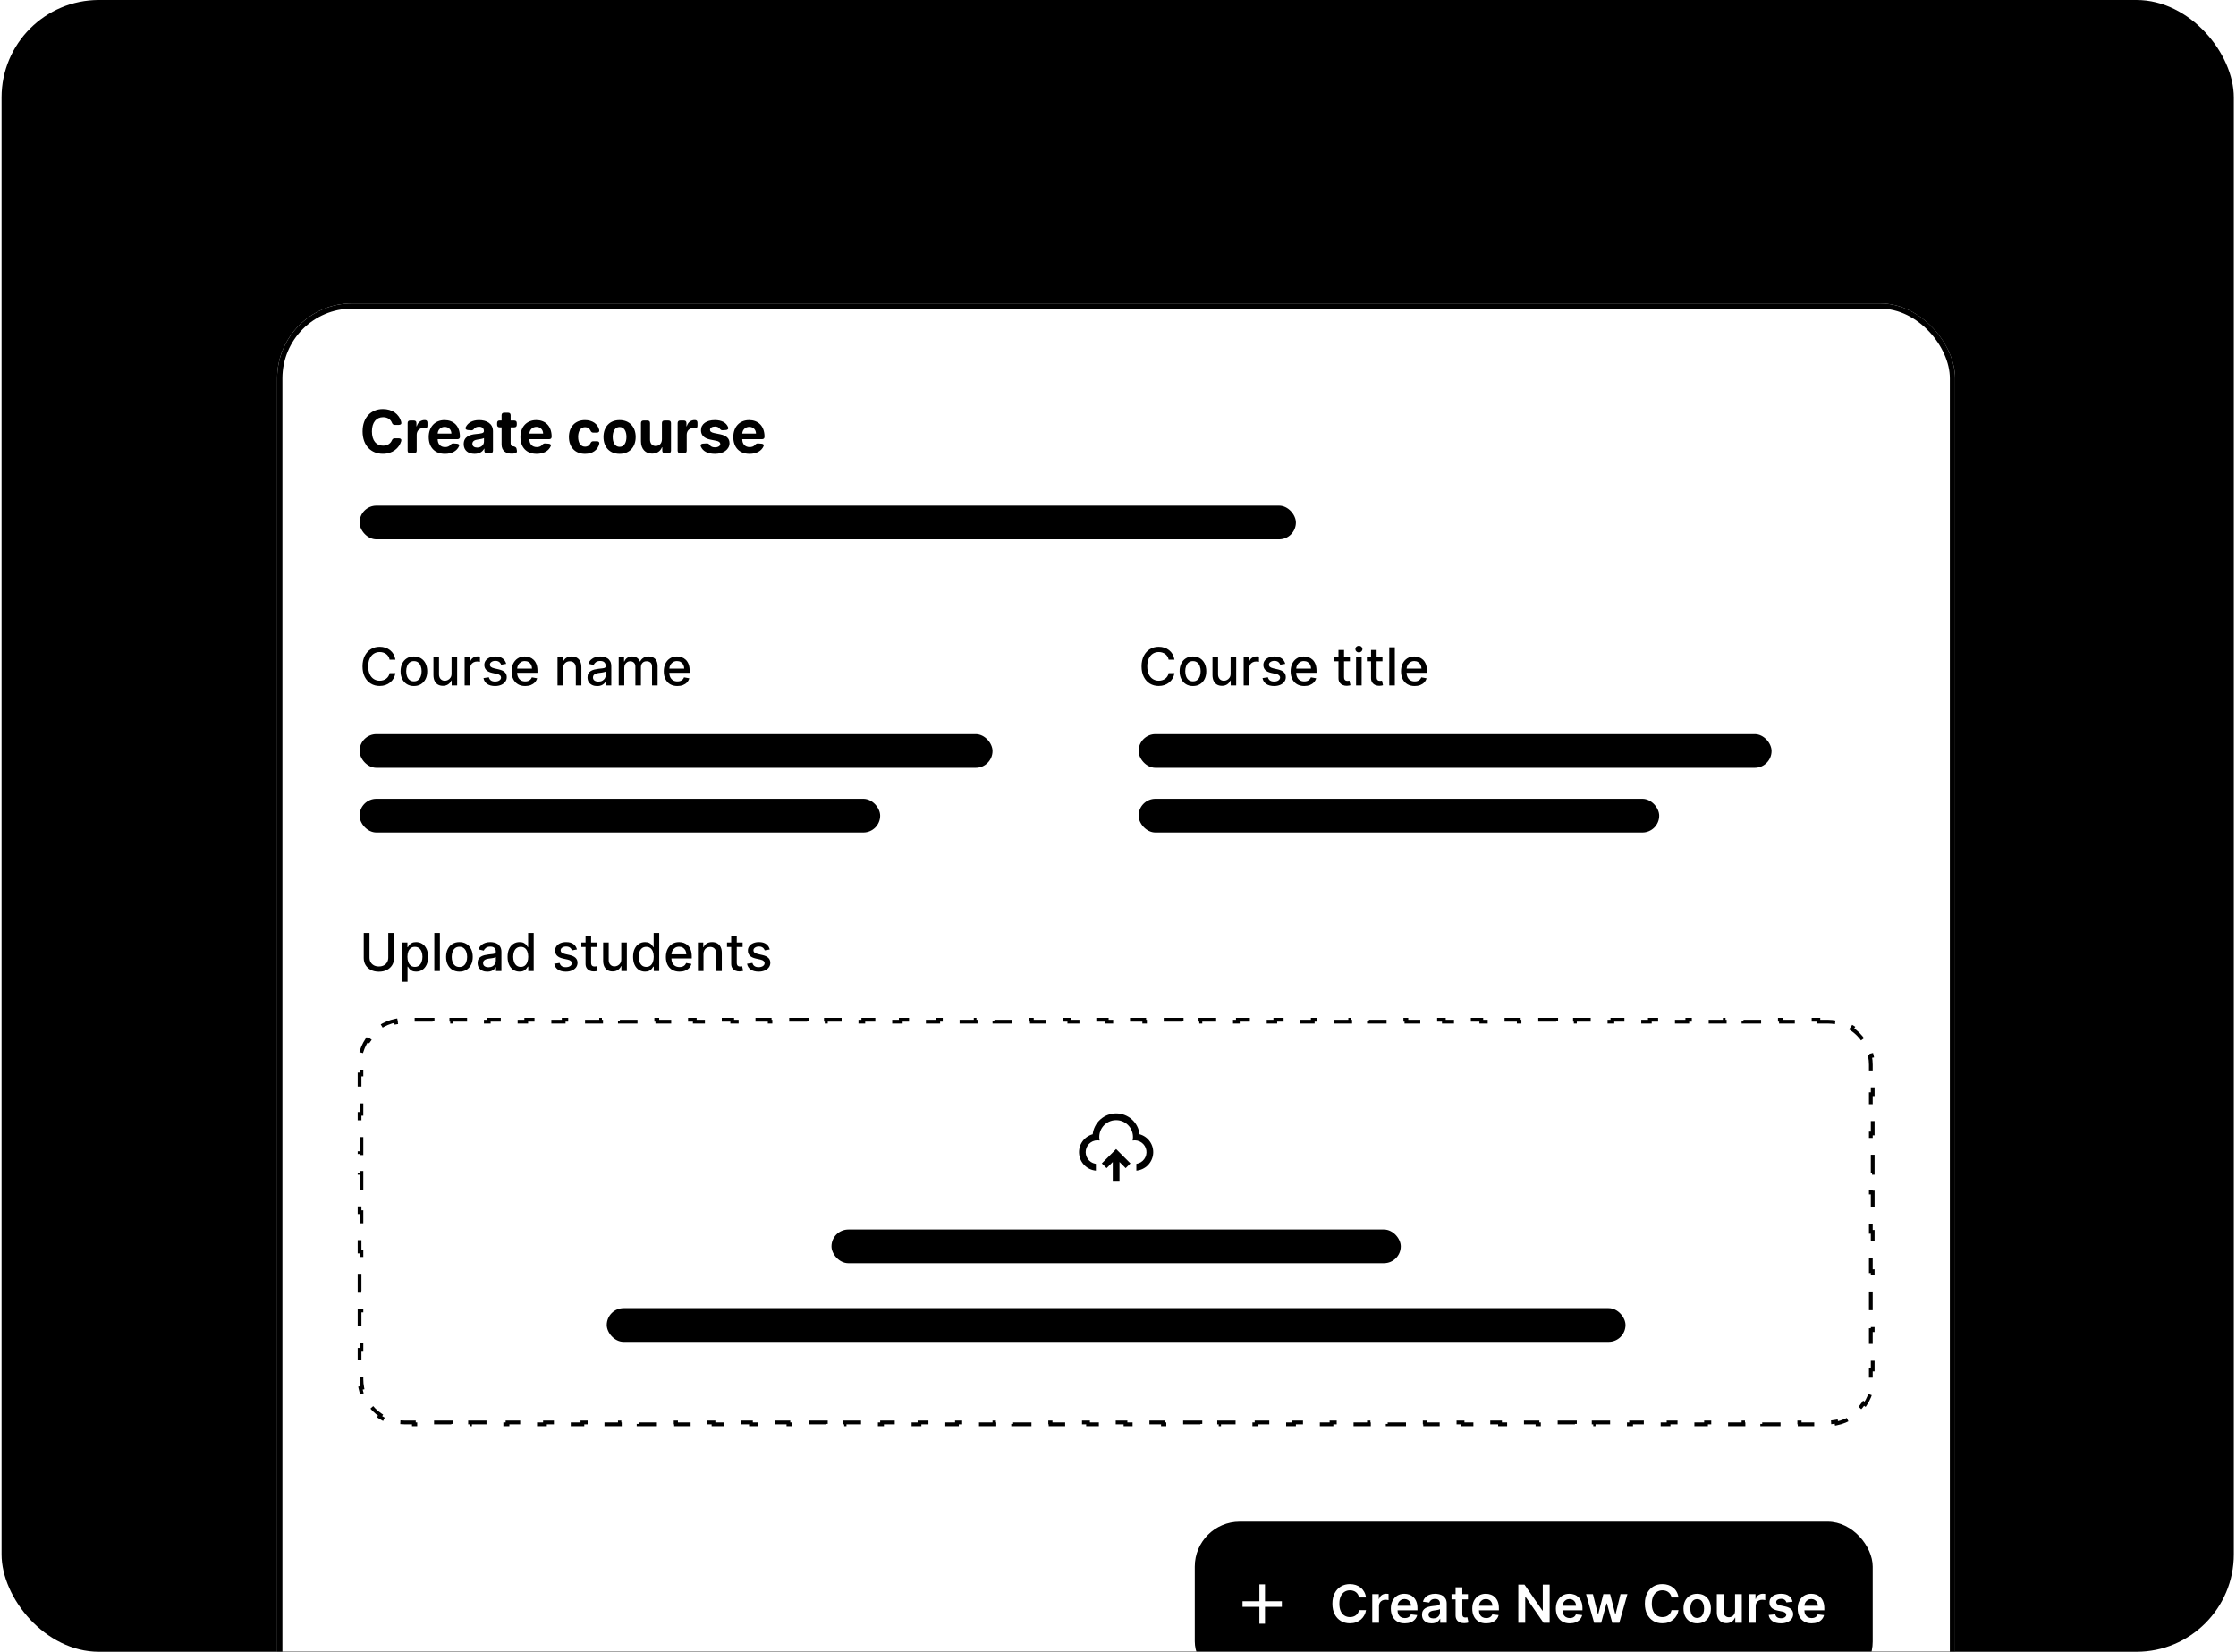 <svg width="597" height="441" viewBox="0 0 597 441" fill="none" xmlns="http://www.w3.org/2000/svg">
<g clip-path="url(#clip0_1104_7994)">
<rect x="0.417" width="596" height="441" rx="26" fill="#FAFAFA" style="fill:#FAFAFA;fill:color(display-p3 0.98 0.98 0.98);fill-opacity:1;"/>
<g filter="url(#filter0_dd_1104_7994)">
<rect x="73.999" y="69" width="448" height="389.261" rx="20" fill="white" style="fill:white;fill-opacity:1;"/>
<rect x="74.7" y="69.7" width="446.6" height="387.861" rx="19.3" stroke="#F6F6F6" style="stroke:#F6F6F6;stroke:color(display-p3 0.965 0.965 0.965);stroke-opacity:1;" stroke-width="1.4"/>
<path d="M106.522 101.438H105.397C104.994 101.438 104.784 101.239 104.636 100.852C104.272 99.926 103.409 99.381 102.284 99.381C100.482 99.381 99.301 100.761 99.301 103.182C99.301 105.67 100.5 106.983 102.267 106.983C103.363 106.983 104.227 106.483 104.613 105.597C104.778 105.216 104.982 105.023 105.386 105.023L106.517 105.028C106.994 105.034 107.255 105.318 107.125 105.773C106.573 107.614 104.863 109.159 102.227 109.159C99.113 109.159 96.806 106.977 96.806 103.182C96.806 99.375 99.153 97.204 102.227 97.204C104.659 97.204 106.556 98.466 107.136 100.693C107.261 101.159 106.994 101.438 106.522 101.438ZM108.837 108.318V100.955C108.837 100.511 109.075 100.273 109.518 100.273H110.501C110.945 100.273 111.183 100.511 111.183 100.955V101.795H111.274C111.592 100.716 112.393 100.148 113.371 100.148C113.411 100.148 113.456 100.148 113.501 100.153C113.922 100.17 114.132 100.449 114.132 100.869V101.648C114.132 102.114 113.95 102.324 113.626 102.284C113.45 102.261 113.268 102.25 113.109 102.25C112.041 102.25 111.257 102.989 111.257 104.062V108.318C111.257 108.761 111.018 109 110.575 109H109.518C109.075 109 108.837 108.761 108.837 108.318ZM118.795 109.17C116.107 109.17 114.465 107.443 114.465 104.676C114.465 101.983 116.13 100.159 118.698 100.159C121.005 100.159 122.8 101.625 122.8 104.591C122.8 105.023 122.562 105.256 122.118 105.256H116.857V105.261C116.857 106.562 117.624 107.364 118.834 107.364C119.42 107.364 119.908 107.182 120.226 106.824C120.482 106.528 120.687 106.364 121.067 106.386L121.965 106.449C122.448 106.483 122.715 106.733 122.562 107.097C122.022 108.369 120.675 109.17 118.795 109.17ZM116.857 103.756H120.522C120.516 102.716 119.789 101.966 118.738 101.966C117.664 101.966 116.908 102.761 116.857 103.756ZM126.708 109.165C125.044 109.165 123.811 108.29 123.811 106.562C123.811 104.614 125.362 104.034 127.089 103.875C128.606 103.727 129.203 103.653 129.203 103.091V103.057C129.203 102.341 128.731 101.926 127.907 101.926C127.311 101.926 126.885 102.125 126.618 102.438C126.368 102.744 126.174 102.92 125.788 102.886L124.896 102.812C124.413 102.773 124.157 102.455 124.368 102.017C124.924 100.858 126.169 100.159 127.919 100.159C129.862 100.159 131.623 101.034 131.623 103.114V108.318C131.623 108.761 131.385 109 130.941 109H130.01C129.566 109 129.328 108.784 129.328 108.392V107.79H129.26C128.833 108.602 127.998 109.165 126.708 109.165ZM127.402 107.494C128.464 107.494 129.22 106.795 129.22 105.881V104.955C128.93 105.148 128.066 105.273 127.538 105.347C126.686 105.466 126.123 105.801 126.123 106.483C126.123 107.148 126.657 107.494 127.402 107.494ZM137.983 100.955V101.409C137.983 101.852 137.744 102.091 137.301 102.091H136.341V106.318C136.341 106.989 136.676 107.17 137.159 107.17C137.159 107.17 137.807 107.307 137.898 107.733L138.006 108.239C138.097 108.67 137.926 108.977 137.494 109.051C137.307 109.085 137.08 109.108 136.83 109.119C135.074 109.193 133.909 108.347 133.921 106.636V102.091H133.409C132.966 102.091 132.727 101.852 132.727 101.409V100.955C132.727 100.511 132.938 100.273 133.324 100.273H133.921V98.864C133.921 98.421 134.159 98.182 134.602 98.182H135.659C136.102 98.182 136.341 98.421 136.341 98.864V100.273H137.301C137.744 100.273 137.983 100.511 137.983 100.955ZM143.283 109.17C140.596 109.17 138.954 107.443 138.954 104.676C138.954 101.983 140.619 100.159 143.187 100.159C145.494 100.159 147.289 101.625 147.289 104.591C147.289 105.023 147.05 105.256 146.607 105.256H141.346V105.261C141.346 106.562 142.113 107.364 143.323 107.364C143.908 107.364 144.397 107.182 144.715 106.824C144.971 106.528 145.175 106.364 145.556 106.386L146.454 106.449C146.937 106.483 147.204 106.733 147.05 107.097C146.511 108.369 145.164 109.17 143.283 109.17ZM141.346 103.756H145.011C145.005 102.716 144.278 101.966 143.227 101.966C142.153 101.966 141.397 102.761 141.346 103.756ZM156.195 109.17C153.507 109.17 151.899 107.324 151.899 104.67C151.899 101.994 153.536 100.159 156.183 100.159C158.178 100.159 159.593 101.17 159.99 102.773C160.098 103.227 159.826 103.5 159.36 103.5H158.405C158.002 103.5 157.814 103.301 157.638 102.926C157.388 102.381 156.899 102.045 156.223 102.045C155.098 102.045 154.36 102.989 154.36 104.636C154.36 106.307 155.093 107.256 156.223 107.256C156.86 107.256 157.371 106.943 157.638 106.375C157.814 106 158.002 105.801 158.405 105.801H159.354C159.82 105.801 160.093 106.04 160.007 106.443C159.644 108.091 158.263 109.17 156.195 109.17ZM165.425 109.17C162.778 109.17 161.13 107.358 161.13 104.67C161.13 101.966 162.778 100.159 165.425 100.159C168.073 100.159 169.721 101.966 169.721 104.67C169.721 107.358 168.073 109.17 165.425 109.17ZM165.437 107.295C166.636 107.295 167.261 106.176 167.261 104.653C167.261 103.131 166.636 102.006 165.437 102.006C164.215 102.006 163.59 103.131 163.59 104.653C163.59 106.176 164.215 107.295 165.437 107.295ZM176.731 105.284V100.955C176.731 100.511 176.97 100.273 177.413 100.273H178.47C178.913 100.273 179.152 100.511 179.152 100.955V108.318C179.152 108.761 178.913 109 178.47 109H177.51C177.067 109 176.828 108.761 176.828 108.318V107.415H176.737C176.345 108.438 175.402 109.114 174.089 109.114C172.334 109.114 171.14 107.869 171.135 105.83V100.955C171.135 100.511 171.373 100.273 171.817 100.273H172.873C173.317 100.273 173.555 100.511 173.555 100.955V105.398C173.561 106.426 174.152 107.068 175.067 107.068C175.936 107.068 176.737 106.455 176.731 105.284ZM180.928 108.318V100.955C180.928 100.511 181.167 100.273 181.61 100.273H182.593C183.036 100.273 183.275 100.511 183.275 100.955V101.795H183.365C183.684 100.716 184.485 100.148 185.462 100.148C185.502 100.148 185.547 100.148 185.593 100.153C186.013 100.17 186.223 100.449 186.223 100.869V101.648C186.223 102.114 186.042 102.324 185.718 102.284C185.542 102.261 185.36 102.25 185.201 102.25C184.132 102.25 183.348 102.989 183.348 104.062V108.318C183.348 108.761 183.11 109 182.667 109H181.61C181.167 109 180.928 108.761 180.928 108.318ZM193.826 102.807L192.928 102.864C192.542 102.886 192.366 102.705 192.122 102.386C191.877 102.08 191.463 101.875 190.9 101.875C190.15 101.875 189.559 102.216 189.565 102.739C189.559 103.159 189.86 103.438 190.673 103.614L192.252 103.932C193.945 104.278 194.769 105.034 194.775 106.295C194.769 108.017 193.15 109.17 190.889 109.17C188.934 109.17 187.616 108.438 187.122 107.199C186.94 106.756 187.218 106.455 187.69 106.432L188.73 106.375C189.122 106.352 189.303 106.545 189.536 106.869C189.809 107.239 190.275 107.426 190.894 107.426C191.741 107.426 192.303 107.057 192.315 106.54C192.303 106.102 191.957 105.824 191.195 105.67L189.684 105.369C187.98 105.028 187.156 104.182 187.161 102.875C187.156 101.193 188.627 100.159 190.86 100.159C192.713 100.159 193.923 100.858 194.389 102.034C194.565 102.483 194.298 102.778 193.826 102.807ZM200.116 109.17C197.429 109.17 195.787 107.443 195.787 104.676C195.787 101.983 197.452 100.159 200.02 100.159C202.327 100.159 204.122 101.625 204.122 104.591C204.122 105.023 203.883 105.256 203.44 105.256H198.179V105.261C198.179 106.562 198.946 107.364 200.156 107.364C200.741 107.364 201.23 107.182 201.548 106.824C201.804 106.528 202.008 106.364 202.389 106.386L203.287 106.449C203.77 106.483 204.037 106.733 203.883 107.097C203.344 108.369 201.997 109.17 200.116 109.17ZM198.179 103.756H201.844C201.838 102.716 201.111 101.966 200.06 101.966C198.986 101.966 198.23 102.761 198.179 103.756Z" fill="#111827" style="fill:#111827;fill:color(display-p3 0.067 0.094 0.153);fill-opacity:1;"/>
<rect x="95.999" y="123" width="250" height="9" rx="4.5" fill="#EBEBEB" style="fill:#EBEBEB;fill:color(display-p3 0.922 0.922 0.922);fill-opacity:1;"/>
<path d="M105.575 164.129H104.024C103.964 163.798 103.853 163.506 103.691 163.254C103.528 163.002 103.329 162.789 103.094 162.613C102.859 162.437 102.595 162.305 102.303 162.215C102.015 162.126 101.709 162.081 101.384 162.081C100.797 162.081 100.272 162.228 99.808 162.523C99.347 162.818 98.983 163.251 98.714 163.821C98.449 164.391 98.316 165.087 98.316 165.909C98.316 166.738 98.449 167.437 98.714 168.007C98.983 168.577 99.349 169.008 99.813 169.3C100.277 169.591 100.799 169.737 101.379 169.737C101.7 169.737 102.005 169.694 102.294 169.608C102.585 169.518 102.849 169.388 103.084 169.215C103.319 169.043 103.518 168.832 103.681 168.584C103.846 168.332 103.961 168.044 104.024 167.719L105.575 167.724C105.492 168.224 105.331 168.685 105.093 169.106C104.857 169.523 104.554 169.885 104.183 170.19C103.815 170.491 103.394 170.725 102.92 170.891C102.446 171.056 101.929 171.139 101.369 171.139C100.487 171.139 99.702 170.93 99.012 170.513C98.323 170.092 97.779 169.49 97.382 168.708C96.987 167.926 96.79 166.993 96.79 165.909C96.79 164.822 96.989 163.889 97.387 163.11C97.784 162.328 98.328 161.728 99.017 161.31C99.707 160.889 100.491 160.679 101.369 160.679C101.909 160.679 102.413 160.757 102.88 160.913C103.351 161.065 103.773 161.29 104.148 161.589C104.522 161.884 104.832 162.245 105.078 162.673C105.323 163.097 105.489 163.582 105.575 164.129ZM110.51 171.154C109.794 171.154 109.17 170.99 108.636 170.662C108.102 170.334 107.688 169.875 107.393 169.285C107.098 168.695 106.951 168.005 106.951 167.217C106.951 166.424 107.098 165.732 107.393 165.138C107.688 164.545 108.102 164.085 108.636 163.756C109.17 163.428 109.794 163.264 110.51 163.264C111.226 163.264 111.851 163.428 112.385 163.756C112.918 164.085 113.333 164.545 113.628 165.138C113.923 165.732 114.07 166.424 114.07 167.217C114.07 168.005 113.923 168.695 113.628 169.285C113.333 169.875 112.918 170.334 112.385 170.662C111.851 170.99 111.226 171.154 110.51 171.154ZM110.515 169.906C110.979 169.906 111.364 169.784 111.669 169.538C111.974 169.293 112.199 168.967 112.345 168.559C112.494 168.151 112.569 167.702 112.569 167.212C112.569 166.724 112.494 166.277 112.345 165.869C112.199 165.458 111.974 165.129 111.669 164.88C111.364 164.631 110.979 164.507 110.515 164.507C110.048 164.507 109.66 164.631 109.352 164.88C109.047 165.129 108.82 165.458 108.671 165.869C108.525 166.277 108.452 166.724 108.452 167.212C108.452 167.702 108.525 168.151 108.671 168.559C108.82 168.967 109.047 169.293 109.352 169.538C109.66 169.784 110.048 169.906 110.515 169.906ZM120.567 167.833V163.364H122.058V171H120.596V169.678H120.517C120.341 170.085 120.06 170.425 119.672 170.697C119.287 170.965 118.808 171.099 118.235 171.099C117.744 171.099 117.31 170.992 116.932 170.776C116.558 170.558 116.263 170.234 116.047 169.807C115.835 169.379 115.729 168.851 115.729 168.221V163.364H117.216V168.042C117.216 168.562 117.36 168.977 117.648 169.285C117.937 169.593 118.311 169.747 118.772 169.747C119.05 169.747 119.327 169.678 119.602 169.538C119.881 169.399 120.111 169.189 120.293 168.907C120.479 168.625 120.57 168.267 120.567 167.833ZM124.055 171V163.364H125.492V164.577H125.572C125.711 164.166 125.956 163.843 126.308 163.607C126.662 163.369 127.063 163.249 127.511 163.249C127.604 163.249 127.713 163.253 127.839 163.259C127.968 163.266 128.069 163.274 128.142 163.284V164.706C128.082 164.689 127.976 164.671 127.824 164.651C127.671 164.628 127.519 164.616 127.367 164.616C127.015 164.616 126.702 164.691 126.427 164.84C126.155 164.986 125.94 165.19 125.781 165.452C125.621 165.71 125.542 166.005 125.542 166.337V171H124.055ZM135.151 165.228L133.803 165.467C133.747 165.294 133.658 165.13 133.535 164.974C133.416 164.819 133.253 164.691 133.048 164.592C132.842 164.492 132.585 164.442 132.277 164.442C131.856 164.442 131.505 164.537 131.223 164.726C130.942 164.911 130.801 165.152 130.801 165.447C130.801 165.702 130.895 165.907 131.084 166.063C131.273 166.219 131.578 166.347 131.999 166.446L133.212 166.724C133.915 166.887 134.438 167.137 134.783 167.475C135.128 167.813 135.3 168.252 135.3 168.793C135.3 169.25 135.167 169.658 134.902 170.016C134.64 170.37 134.274 170.649 133.803 170.851C133.336 171.053 132.794 171.154 132.178 171.154C131.323 171.154 130.625 170.972 130.085 170.607C129.544 170.239 129.213 169.717 129.09 169.041L130.527 168.822C130.617 169.197 130.801 169.48 131.079 169.673C131.357 169.862 131.72 169.956 132.168 169.956C132.655 169.956 133.044 169.855 133.336 169.653C133.628 169.447 133.774 169.197 133.774 168.902C133.774 168.663 133.684 168.463 133.505 168.3C133.33 168.138 133.059 168.015 132.695 167.933L131.402 167.649C130.69 167.487 130.163 167.228 129.821 166.874C129.483 166.519 129.314 166.07 129.314 165.526C129.314 165.076 129.44 164.681 129.692 164.343C129.944 164.005 130.292 163.741 130.736 163.553C131.18 163.36 131.689 163.264 132.262 163.264C133.088 163.264 133.737 163.443 134.211 163.801C134.685 164.156 134.998 164.631 135.151 165.228ZM140.226 171.154C139.473 171.154 138.825 170.993 138.282 170.672C137.741 170.347 137.324 169.891 137.029 169.305C136.737 168.715 136.591 168.024 136.591 167.232C136.591 166.449 136.737 165.76 137.029 165.163C137.324 164.567 137.735 164.101 138.262 163.766C138.792 163.432 139.412 163.264 140.121 163.264C140.552 163.264 140.97 163.335 141.374 163.478C141.778 163.621 142.141 163.844 142.463 164.149C142.784 164.454 143.038 164.85 143.223 165.337C143.409 165.821 143.502 166.41 143.502 167.102V167.629H137.432V166.516H142.045C142.045 166.125 141.966 165.778 141.807 165.477C141.647 165.172 141.424 164.931 141.135 164.756C140.85 164.58 140.516 164.492 140.131 164.492C139.713 164.492 139.349 164.595 139.037 164.8C138.729 165.003 138.49 165.268 138.321 165.596C138.156 165.921 138.073 166.274 138.073 166.655V167.525C138.073 168.035 138.162 168.469 138.341 168.827C138.524 169.185 138.777 169.459 139.102 169.648C139.427 169.833 139.806 169.926 140.24 169.926C140.522 169.926 140.779 169.886 141.011 169.807C141.243 169.724 141.444 169.601 141.613 169.439C141.782 169.277 141.911 169.076 142 168.837L143.407 169.091C143.295 169.505 143.092 169.868 142.801 170.18C142.512 170.488 142.15 170.728 141.712 170.901C141.278 171.07 140.782 171.154 140.226 171.154ZM150.343 166.466V171H148.856V163.364H150.283V164.607H150.378C150.553 164.202 150.828 163.877 151.203 163.632C151.581 163.387 152.056 163.264 152.63 163.264C153.15 163.264 153.606 163.374 153.997 163.592C154.388 163.808 154.691 164.129 154.907 164.557C155.122 164.984 155.23 165.513 155.23 166.143V171H153.743V166.322C153.743 165.768 153.599 165.336 153.311 165.024C153.022 164.709 152.626 164.552 152.123 164.552C151.778 164.552 151.471 164.626 151.203 164.776C150.938 164.925 150.727 165.143 150.571 165.432C150.419 165.717 150.343 166.062 150.343 166.466ZM159.446 171.169C158.962 171.169 158.524 171.08 158.133 170.901C157.742 170.718 157.432 170.455 157.204 170.11C156.978 169.765 156.865 169.343 156.865 168.842C156.865 168.411 156.948 168.057 157.114 167.778C157.28 167.5 157.503 167.28 157.785 167.117C158.067 166.955 158.382 166.832 158.73 166.749C159.078 166.666 159.432 166.603 159.794 166.56C160.251 166.507 160.622 166.464 160.907 166.431C161.192 166.395 161.4 166.337 161.529 166.257C161.658 166.178 161.723 166.048 161.723 165.869V165.835C161.723 165.4 161.6 165.064 161.355 164.825C161.113 164.587 160.752 164.467 160.271 164.467C159.771 164.467 159.376 164.578 159.088 164.8C158.803 165.019 158.606 165.263 158.496 165.531L157.099 165.213C157.265 164.749 157.507 164.375 157.825 164.089C158.146 163.801 158.516 163.592 158.934 163.463C159.351 163.33 159.79 163.264 160.251 163.264C160.556 163.264 160.879 163.301 161.221 163.374C161.565 163.443 161.887 163.572 162.185 163.761C162.487 163.95 162.734 164.22 162.926 164.572C163.118 164.92 163.214 165.372 163.214 165.929V171H161.762V169.956H161.703C161.607 170.148 161.463 170.337 161.27 170.523C161.078 170.708 160.831 170.862 160.53 170.985C160.228 171.108 159.867 171.169 159.446 171.169ZM159.769 169.976C160.18 169.976 160.531 169.895 160.823 169.732C161.118 169.57 161.342 169.358 161.494 169.096C161.65 168.831 161.728 168.547 161.728 168.246V167.261C161.675 167.314 161.572 167.364 161.419 167.411C161.27 167.454 161.1 167.492 160.907 167.525C160.715 167.555 160.528 167.583 160.346 167.609C160.163 167.633 160.011 167.652 159.888 167.669C159.6 167.705 159.336 167.767 159.098 167.853C158.862 167.939 158.673 168.063 158.531 168.226C158.392 168.385 158.322 168.597 158.322 168.862C158.322 169.23 158.458 169.509 158.73 169.697C159.002 169.883 159.348 169.976 159.769 169.976ZM165.194 171V163.364H166.621V164.607H166.715C166.875 164.186 167.135 163.857 167.496 163.622C167.857 163.384 168.29 163.264 168.794 163.264C169.304 163.264 169.732 163.384 170.076 163.622C170.424 163.861 170.681 164.189 170.847 164.607H170.926C171.109 164.199 171.399 163.874 171.796 163.632C172.194 163.387 172.668 163.264 173.218 163.264C173.911 163.264 174.476 163.481 174.914 163.915C175.354 164.35 175.575 165.004 175.575 165.879V171H174.088V166.018C174.088 165.501 173.947 165.127 173.666 164.895C173.384 164.663 173.048 164.547 172.656 164.547C172.173 164.547 171.796 164.696 171.528 164.994C171.259 165.289 171.125 165.669 171.125 166.133V171H169.644V165.924C169.644 165.51 169.514 165.177 169.256 164.925C168.997 164.673 168.661 164.547 168.247 164.547C167.965 164.547 167.705 164.621 167.466 164.771C167.231 164.916 167.04 165.12 166.894 165.382C166.752 165.644 166.681 165.947 166.681 166.292V171H165.194ZM180.858 171.154C180.106 171.154 179.458 170.993 178.914 170.672C178.374 170.347 177.957 169.891 177.662 169.305C177.37 168.715 177.224 168.024 177.224 167.232C177.224 166.449 177.37 165.76 177.662 165.163C177.957 164.567 178.368 164.101 178.895 163.766C179.425 163.432 180.045 163.264 180.754 163.264C181.185 163.264 181.602 163.335 182.007 163.478C182.411 163.621 182.774 163.844 183.096 164.149C183.417 164.454 183.671 164.85 183.856 165.337C184.042 165.821 184.135 166.41 184.135 167.102V167.629H178.064V166.516H182.678C182.678 166.125 182.598 165.778 182.439 165.477C182.28 165.172 182.057 164.931 181.768 164.756C181.483 164.58 181.148 164.492 180.764 164.492C180.346 164.492 179.982 164.595 179.67 164.8C179.362 165.003 179.123 165.268 178.954 165.596C178.789 165.921 178.706 166.274 178.706 166.655V167.525C178.706 168.035 178.795 168.469 178.974 168.827C179.156 169.185 179.41 169.459 179.735 169.648C180.06 169.833 180.439 169.926 180.873 169.926C181.155 169.926 181.412 169.886 181.644 169.807C181.876 169.724 182.076 169.601 182.245 169.439C182.414 169.277 182.544 169.076 182.633 168.837L184.04 169.091C183.927 169.505 183.725 169.868 183.434 170.18C183.145 170.488 182.782 170.728 182.345 170.901C181.911 171.07 181.415 171.154 180.858 171.154Z" fill="#374151" style="fill:#374151;fill:color(display-p3 0.216 0.255 0.318);fill-opacity:1;"/>
<rect x="95.999" y="184" width="169" height="9" rx="4.5" fill="#EBEBEB" style="fill:#EBEBEB;fill:color(display-p3 0.922 0.922 0.922);fill-opacity:1;"/>
<rect x="95.999" y="201.261" width="139" height="9" rx="4.5" fill="#F5F5F5" style="fill:#F5F5F5;fill:color(display-p3 0.961 0.961 0.961);fill-opacity:1;"/>
<path d="M313.575 164.129H312.024C311.964 163.798 311.853 163.506 311.691 163.254C311.528 163.002 311.329 162.789 311.094 162.613C310.859 162.437 310.595 162.305 310.303 162.215C310.015 162.126 309.709 162.081 309.384 162.081C308.797 162.081 308.272 162.228 307.808 162.523C307.347 162.818 306.982 163.251 306.714 163.821C306.449 164.391 306.316 165.087 306.316 165.909C306.316 166.738 306.449 167.437 306.714 168.007C306.982 168.577 307.349 169.008 307.813 169.3C308.277 169.591 308.799 169.737 309.379 169.737C309.7 169.737 310.005 169.694 310.294 169.608C310.585 169.518 310.849 169.388 311.084 169.215C311.319 169.043 311.518 168.832 311.681 168.584C311.846 168.332 311.961 168.044 312.024 167.719L313.575 167.724C313.492 168.224 313.331 168.685 313.093 169.106C312.857 169.523 312.554 169.885 312.183 170.19C311.815 170.491 311.394 170.725 310.92 170.891C310.446 171.056 309.929 171.139 309.369 171.139C308.487 171.139 307.702 170.93 307.012 170.513C306.323 170.092 305.779 169.49 305.382 168.708C304.987 167.926 304.79 166.993 304.79 165.909C304.79 164.822 304.989 163.889 305.387 163.11C305.784 162.328 306.328 161.728 307.017 161.31C307.707 160.889 308.491 160.679 309.369 160.679C309.909 160.679 310.413 160.757 310.88 160.913C311.351 161.065 311.773 161.29 312.148 161.589C312.522 161.884 312.832 162.245 313.078 162.673C313.323 163.097 313.489 163.582 313.575 164.129ZM318.51 171.154C317.794 171.154 317.17 170.99 316.636 170.662C316.102 170.334 315.688 169.875 315.393 169.285C315.098 168.695 314.951 168.005 314.951 167.217C314.951 166.424 315.098 165.732 315.393 165.138C315.688 164.545 316.102 164.085 316.636 163.756C317.17 163.428 317.794 163.264 318.51 163.264C319.226 163.264 319.851 163.428 320.385 163.756C320.918 164.085 321.333 164.545 321.628 165.138C321.923 165.732 322.07 166.424 322.07 167.217C322.07 168.005 321.923 168.695 321.628 169.285C321.333 169.875 320.918 170.334 320.385 170.662C319.851 170.99 319.226 171.154 318.51 171.154ZM318.515 169.906C318.979 169.906 319.364 169.784 319.669 169.538C319.974 169.293 320.199 168.967 320.345 168.559C320.494 168.151 320.569 167.702 320.569 167.212C320.569 166.724 320.494 166.277 320.345 165.869C320.199 165.458 319.974 165.129 319.669 164.88C319.364 164.631 318.979 164.507 318.515 164.507C318.048 164.507 317.66 164.631 317.352 164.88C317.047 165.129 316.82 165.458 316.671 165.869C316.525 166.277 316.452 166.724 316.452 167.212C316.452 167.702 316.525 168.151 316.671 168.559C316.82 168.967 317.047 169.293 317.352 169.538C317.66 169.784 318.048 169.906 318.515 169.906ZM328.567 167.833V163.364H330.058V171H328.596V169.678H328.517C328.341 170.085 328.06 170.425 327.672 170.697C327.287 170.965 326.808 171.099 326.235 171.099C325.744 171.099 325.31 170.992 324.932 170.776C324.558 170.558 324.263 170.234 324.047 169.807C323.835 169.379 323.729 168.851 323.729 168.221V163.364H325.216V168.042C325.216 168.562 325.36 168.977 325.648 169.285C325.937 169.593 326.311 169.747 326.772 169.747C327.05 169.747 327.327 169.678 327.602 169.538C327.881 169.399 328.111 169.189 328.293 168.907C328.479 168.625 328.57 168.267 328.567 167.833ZM332.055 171V163.364H333.492V164.577H333.572C333.711 164.166 333.956 163.843 334.308 163.607C334.662 163.369 335.063 163.249 335.511 163.249C335.604 163.249 335.713 163.253 335.839 163.259C335.968 163.266 336.069 163.274 336.142 163.284V164.706C336.082 164.689 335.976 164.671 335.824 164.651C335.671 164.628 335.519 164.616 335.367 164.616C335.015 164.616 334.702 164.691 334.427 164.84C334.155 164.986 333.94 165.19 333.781 165.452C333.621 165.71 333.542 166.005 333.542 166.337V171H332.055ZM343.151 165.228L341.803 165.467C341.747 165.294 341.658 165.13 341.535 164.974C341.416 164.819 341.253 164.691 341.048 164.592C340.842 164.492 340.585 164.442 340.277 164.442C339.856 164.442 339.505 164.537 339.223 164.726C338.942 164.911 338.801 165.152 338.801 165.447C338.801 165.702 338.895 165.907 339.084 166.063C339.273 166.219 339.578 166.347 339.999 166.446L341.212 166.724C341.915 166.887 342.438 167.137 342.783 167.475C343.128 167.813 343.3 168.252 343.3 168.793C343.3 169.25 343.167 169.658 342.902 170.016C342.64 170.37 342.274 170.649 341.803 170.851C341.336 171.053 340.794 171.154 340.178 171.154C339.323 171.154 338.625 170.972 338.085 170.607C337.544 170.239 337.213 169.717 337.09 169.041L338.527 168.822C338.617 169.197 338.801 169.48 339.079 169.673C339.357 169.862 339.72 169.956 340.168 169.956C340.655 169.956 341.044 169.855 341.336 169.653C341.628 169.447 341.774 169.197 341.774 168.902C341.774 168.663 341.684 168.463 341.505 168.3C341.33 168.138 341.059 168.015 340.695 167.933L339.402 167.649C338.69 167.487 338.163 167.228 337.821 166.874C337.483 166.519 337.314 166.07 337.314 165.526C337.314 165.076 337.44 164.681 337.692 164.343C337.944 164.005 338.292 163.741 338.736 163.553C339.18 163.36 339.689 163.264 340.262 163.264C341.088 163.264 341.737 163.443 342.211 163.801C342.685 164.156 342.998 164.631 343.151 165.228ZM348.226 171.154C347.473 171.154 346.825 170.993 346.282 170.672C345.741 170.347 345.324 169.891 345.029 169.305C344.737 168.715 344.591 168.024 344.591 167.232C344.591 166.449 344.737 165.76 345.029 165.163C345.324 164.567 345.735 164.101 346.262 163.766C346.792 163.432 347.412 163.264 348.121 163.264C348.552 163.264 348.97 163.335 349.374 163.478C349.778 163.621 350.141 163.844 350.463 164.149C350.784 164.454 351.038 164.85 351.223 165.337C351.409 165.821 351.502 166.41 351.502 167.102V167.629H345.432V166.516H350.045C350.045 166.125 349.966 165.778 349.807 165.477C349.647 165.172 349.424 164.931 349.135 164.756C348.85 164.58 348.516 164.492 348.131 164.492C347.713 164.492 347.349 164.595 347.037 164.8C346.729 165.003 346.49 165.268 346.321 165.596C346.156 165.921 346.073 166.274 346.073 166.655V167.525C346.073 168.035 346.162 168.469 346.341 168.827C346.524 169.185 346.777 169.459 347.102 169.648C347.427 169.833 347.806 169.926 348.24 169.926C348.522 169.926 348.779 169.886 349.011 169.807C349.243 169.724 349.444 169.601 349.613 169.439C349.782 169.277 349.911 169.076 350 168.837L351.407 169.091C351.295 169.505 351.092 169.868 350.801 170.18C350.512 170.488 350.15 170.728 349.712 170.901C349.278 171.07 348.782 171.154 348.226 171.154ZM360.421 163.364V164.557H356.25V163.364H360.421ZM357.368 161.534H358.855V168.758C358.855 169.046 358.898 169.263 358.984 169.409C359.07 169.552 359.181 169.649 359.317 169.702C359.456 169.752 359.607 169.777 359.77 169.777C359.889 169.777 359.993 169.769 360.083 169.752C360.172 169.736 360.242 169.722 360.292 169.712L360.56 170.94C360.474 170.973 360.351 171.007 360.192 171.04C360.033 171.076 359.834 171.096 359.596 171.099C359.204 171.106 358.84 171.036 358.502 170.891C358.164 170.745 357.89 170.519 357.682 170.214C357.473 169.91 357.368 169.527 357.368 169.066V161.534ZM362.065 171V163.364H363.552V171H362.065ZM362.816 162.185C362.557 162.185 362.335 162.099 362.15 161.927C361.967 161.751 361.876 161.542 361.876 161.3C361.876 161.055 361.967 160.846 362.15 160.674C362.335 160.498 362.557 160.411 362.816 160.411C363.074 160.411 363.295 160.498 363.477 160.674C363.663 160.846 363.756 161.055 363.756 161.3C363.756 161.542 363.663 161.751 363.477 161.927C363.295 162.099 363.074 162.185 362.816 162.185ZM369.116 163.364V164.557H364.945V163.364H369.116ZM366.064 161.534H367.55V168.758C367.55 169.046 367.593 169.263 367.679 169.409C367.766 169.552 367.877 169.649 368.012 169.702C368.152 169.752 368.302 169.777 368.465 169.777C368.584 169.777 368.689 169.769 368.778 169.752C368.868 169.736 368.937 169.722 368.987 169.712L369.255 170.94C369.169 170.973 369.047 171.007 368.887 171.04C368.728 171.076 368.53 171.096 368.291 171.099C367.9 171.106 367.535 171.036 367.197 170.891C366.859 170.745 366.586 170.519 366.377 170.214C366.168 169.91 366.064 169.527 366.064 169.066V161.534ZM372.411 160.818V171H370.925V160.818H372.411ZM377.702 171.154C376.95 171.154 376.302 170.993 375.758 170.672C375.218 170.347 374.8 169.891 374.505 169.305C374.214 168.715 374.068 168.024 374.068 167.232C374.068 166.449 374.214 165.76 374.505 165.163C374.8 164.567 375.211 164.101 375.738 163.766C376.269 163.432 376.888 163.264 377.598 163.264C378.029 163.264 378.446 163.335 378.851 163.478C379.255 163.621 379.618 163.844 379.939 164.149C380.261 164.454 380.514 164.85 380.7 165.337C380.886 165.821 380.978 166.41 380.978 167.102V167.629H374.908V166.516H379.522C379.522 166.125 379.442 165.778 379.283 165.477C379.124 165.172 378.9 164.931 378.612 164.756C378.327 164.58 377.992 164.492 377.608 164.492C377.19 164.492 376.825 164.595 376.514 164.8C376.206 165.003 375.967 165.268 375.798 165.596C375.632 165.921 375.549 166.274 375.549 166.655V167.525C375.549 168.035 375.639 168.469 375.818 168.827C376 169.185 376.254 169.459 376.579 169.648C376.903 169.833 377.283 169.926 377.717 169.926C377.999 169.926 378.256 169.886 378.488 169.807C378.72 169.724 378.92 169.601 379.089 169.439C379.258 169.277 379.387 169.076 379.477 168.837L380.884 169.091C380.771 169.505 380.569 169.868 380.277 170.18C379.989 170.488 379.626 170.728 379.189 170.901C378.754 171.07 378.259 171.154 377.702 171.154Z" fill="#374151" style="fill:#374151;fill:color(display-p3 0.216 0.255 0.318);fill-opacity:1;"/>
<rect x="304" y="184" width="169" height="9" rx="4.5" fill="#EBEBEB" style="fill:#EBEBEB;fill:color(display-p3 0.922 0.922 0.922);fill-opacity:1;"/>
<rect x="304" y="201.261" width="139" height="9" rx="4.5" fill="#F5F5F5" style="fill:#F5F5F5;fill:color(display-p3 0.961 0.961 0.961);fill-opacity:1;"/>
<path d="M103.666 237.079H105.207V243.776C105.207 244.488 105.04 245.12 104.705 245.67C104.37 246.217 103.899 246.648 103.293 246.963C102.686 247.274 101.975 247.43 101.16 247.43C100.348 247.43 99.639 247.274 99.032 246.963C98.426 246.648 97.955 246.217 97.62 245.67C97.285 245.12 97.118 244.488 97.118 243.776V237.079H98.654V243.652C98.654 244.112 98.755 244.522 98.958 244.88C99.163 245.238 99.453 245.519 99.828 245.725C100.202 245.927 100.646 246.028 101.16 246.028C101.677 246.028 102.123 245.927 102.497 245.725C102.875 245.519 103.164 245.238 103.362 244.88C103.565 244.522 103.666 244.112 103.666 243.652V237.079ZM107.321 250.125V239.625H108.773V240.863H108.897C108.983 240.703 109.108 240.52 109.27 240.311C109.432 240.102 109.658 239.92 109.946 239.764C110.234 239.605 110.616 239.525 111.09 239.525C111.706 239.525 112.256 239.681 112.74 239.993C113.224 240.304 113.604 240.753 113.879 241.34C114.157 241.926 114.296 242.632 114.296 243.458C114.296 244.283 114.159 244.991 113.884 245.581C113.608 246.167 113.231 246.62 112.75 246.938C112.269 247.253 111.721 247.41 111.104 247.41C110.64 247.41 110.261 247.332 109.966 247.176C109.674 247.021 109.446 246.838 109.28 246.63C109.114 246.421 108.987 246.235 108.897 246.073H108.808V250.125H107.321ZM108.778 243.443C108.778 243.98 108.856 244.45 109.011 244.855C109.167 245.259 109.393 245.576 109.688 245.804C109.983 246.03 110.344 246.142 110.771 246.142C111.215 246.142 111.587 246.025 111.885 245.789C112.183 245.551 112.409 245.228 112.561 244.82C112.717 244.412 112.795 243.953 112.795 243.443C112.795 242.939 112.719 242.487 112.566 242.086C112.417 241.685 112.192 241.368 111.89 241.136C111.592 240.904 111.219 240.788 110.771 240.788C110.34 240.788 109.976 240.899 109.678 241.121C109.383 241.343 109.159 241.653 109.006 242.051C108.854 242.448 108.778 242.913 108.778 243.443ZM117.448 237.079V247.261H115.962V237.079H117.448ZM122.665 247.415C121.949 247.415 121.324 247.251 120.79 246.923C120.257 246.595 119.842 246.136 119.547 245.546C119.252 244.956 119.105 244.266 119.105 243.478C119.105 242.685 119.252 241.993 119.547 241.399C119.842 240.806 120.257 240.346 120.79 240.017C121.324 239.689 121.949 239.525 122.665 239.525C123.381 239.525 124.005 239.689 124.539 240.017C125.073 240.346 125.487 240.806 125.782 241.399C126.077 241.993 126.224 242.685 126.224 243.478C126.224 244.266 126.077 244.956 125.782 245.546C125.487 246.136 125.073 246.595 124.539 246.923C124.005 247.251 123.381 247.415 122.665 247.415ZM122.67 246.167C123.134 246.167 123.518 246.045 123.823 245.799C124.128 245.554 124.353 245.228 124.499 244.82C124.648 244.412 124.723 243.963 124.723 243.473C124.723 242.985 124.648 242.538 124.499 242.13C124.353 241.719 124.128 241.39 123.823 241.141C123.518 240.892 123.134 240.768 122.67 240.768C122.202 240.768 121.814 240.892 121.506 241.141C121.201 241.39 120.974 241.719 120.825 242.13C120.679 242.538 120.606 242.985 120.606 243.473C120.606 243.963 120.679 244.412 120.825 244.82C120.974 245.228 121.201 245.554 121.506 245.799C121.814 246.045 122.202 246.167 122.67 246.167ZM130.106 247.43C129.622 247.43 129.184 247.341 128.793 247.162C128.402 246.979 128.092 246.716 127.864 246.371C127.638 246.026 127.526 245.604 127.526 245.103C127.526 244.672 127.608 244.318 127.774 244.039C127.94 243.761 128.164 243.541 128.445 243.378C128.727 243.216 129.042 243.093 129.39 243.01C129.738 242.927 130.093 242.864 130.454 242.821C130.911 242.768 131.282 242.725 131.568 242.692C131.853 242.656 132.06 242.598 132.189 242.518C132.318 242.439 132.383 242.309 132.383 242.13V242.096C132.383 241.661 132.26 241.325 132.015 241.086C131.773 240.848 131.412 240.728 130.931 240.728C130.431 240.728 130.036 240.839 129.748 241.061C129.463 241.28 129.266 241.524 129.156 241.792L127.759 241.474C127.925 241.01 128.167 240.636 128.485 240.35C128.807 240.062 129.176 239.853 129.594 239.724C130.011 239.591 130.451 239.525 130.911 239.525C131.216 239.525 131.539 239.562 131.881 239.635C132.225 239.704 132.547 239.833 132.845 240.022C133.147 240.211 133.394 240.481 133.586 240.833C133.778 241.181 133.874 241.633 133.874 242.19V247.261H132.423V246.217H132.363C132.267 246.409 132.123 246.598 131.93 246.784C131.738 246.969 131.491 247.123 131.19 247.246C130.888 247.369 130.527 247.43 130.106 247.43ZM130.429 246.237C130.84 246.237 131.191 246.156 131.483 245.993C131.778 245.831 132.002 245.619 132.154 245.357C132.31 245.092 132.388 244.808 132.388 244.507V243.522C132.335 243.575 132.232 243.625 132.08 243.671C131.93 243.715 131.76 243.753 131.568 243.786C131.375 243.816 131.188 243.844 131.006 243.87C130.823 243.894 130.671 243.913 130.548 243.93C130.26 243.966 129.996 244.028 129.758 244.114C129.523 244.2 129.334 244.324 129.191 244.487C129.052 244.646 128.982 244.858 128.982 245.123C128.982 245.491 129.118 245.77 129.39 245.958C129.662 246.144 130.008 246.237 130.429 246.237ZM138.713 247.41C138.096 247.41 137.546 247.253 137.062 246.938C136.582 246.62 136.204 246.167 135.929 245.581C135.657 244.991 135.521 244.283 135.521 243.458C135.521 242.632 135.659 241.926 135.934 241.34C136.212 240.753 136.593 240.304 137.077 239.993C137.561 239.681 138.11 239.525 138.723 239.525C139.197 239.525 139.578 239.605 139.866 239.764C140.158 239.92 140.383 240.102 140.542 240.311C140.705 240.52 140.831 240.703 140.92 240.863H141.01V237.079H142.496V247.261H141.045V246.073H140.92C140.831 246.235 140.702 246.421 140.533 246.63C140.367 246.838 140.138 247.021 139.846 247.176C139.555 247.332 139.177 247.41 138.713 247.41ZM139.041 246.142C139.469 246.142 139.83 246.03 140.125 245.804C140.423 245.576 140.649 245.259 140.801 244.855C140.957 244.45 141.035 243.98 141.035 243.443C141.035 242.913 140.958 242.448 140.806 242.051C140.654 241.653 140.43 241.343 140.135 241.121C139.84 240.899 139.475 240.788 139.041 240.788C138.594 240.788 138.221 240.904 137.922 241.136C137.624 241.368 137.399 241.685 137.246 242.086C137.097 242.487 137.023 242.939 137.023 243.443C137.023 243.953 137.099 244.412 137.251 244.82C137.404 245.228 137.629 245.551 137.927 245.789C138.229 246.025 138.6 246.142 139.041 246.142ZM154.045 241.489L152.698 241.728C152.642 241.555 152.552 241.391 152.43 241.235C152.31 241.08 152.148 240.952 151.942 240.853C151.737 240.753 151.48 240.703 151.172 240.703C150.751 240.703 150.399 240.798 150.118 240.987C149.836 241.172 149.695 241.413 149.695 241.708C149.695 241.963 149.79 242.168 149.979 242.324C150.167 242.48 150.472 242.608 150.893 242.707L152.106 242.985C152.809 243.148 153.333 243.398 153.677 243.736C154.022 244.074 154.194 244.513 154.194 245.054C154.194 245.511 154.062 245.919 153.797 246.277C153.535 246.631 153.169 246.91 152.698 247.112C152.231 247.314 151.689 247.415 151.072 247.415C150.217 247.415 149.52 247.233 148.979 246.868C148.439 246.5 148.108 245.978 147.985 245.302L149.422 245.083C149.511 245.458 149.695 245.741 149.974 245.934C150.252 246.122 150.615 246.217 151.062 246.217C151.55 246.217 151.939 246.116 152.231 245.914C152.522 245.708 152.668 245.458 152.668 245.163C152.668 244.924 152.579 244.724 152.4 244.561C152.224 244.399 151.954 244.276 151.589 244.194L150.297 243.91C149.584 243.748 149.057 243.489 148.716 243.135C148.378 242.78 148.209 242.331 148.209 241.787C148.209 241.337 148.335 240.942 148.587 240.604C148.838 240.266 149.186 240.002 149.631 239.814C150.075 239.621 150.583 239.525 151.157 239.525C151.982 239.525 152.632 239.704 153.106 240.062C153.58 240.417 153.893 240.892 154.045 241.489ZM159.394 239.625V240.818H155.222V239.625H159.394ZM156.341 237.795H157.827V245.019C157.827 245.307 157.871 245.524 157.957 245.67C158.043 245.813 158.154 245.91 158.29 245.963C158.429 246.013 158.58 246.038 158.742 246.038C158.862 246.038 158.966 246.03 159.055 246.013C159.145 245.997 159.215 245.983 159.264 245.973L159.533 247.201C159.447 247.234 159.324 247.268 159.165 247.301C159.006 247.337 158.807 247.357 158.568 247.36C158.177 247.367 157.813 247.297 157.474 247.152C157.136 247.006 156.863 246.78 156.654 246.475C156.445 246.171 156.341 245.788 156.341 245.327V237.795ZM165.875 244.094V239.625H167.367V247.261H165.905V245.939H165.826C165.65 246.346 165.368 246.686 164.98 246.958C164.596 247.226 164.117 247.36 163.544 247.36C163.053 247.36 162.619 247.253 162.241 247.037C161.866 246.819 161.571 246.495 161.356 246.068C161.144 245.64 161.038 245.112 161.038 244.482V239.625H162.524V244.303C162.524 244.823 162.669 245.238 162.957 245.546C163.245 245.854 163.62 246.008 164.08 246.008C164.359 246.008 164.636 245.939 164.911 245.799C165.189 245.66 165.419 245.45 165.602 245.168C165.787 244.886 165.879 244.528 165.875 244.094ZM172.223 247.41C171.606 247.41 171.056 247.253 170.572 246.938C170.092 246.62 169.714 246.167 169.439 245.581C169.167 244.991 169.031 244.283 169.031 243.458C169.031 242.632 169.168 241.926 169.444 241.34C169.722 240.753 170.103 240.304 170.587 239.993C171.071 239.681 171.619 239.525 172.233 239.525C172.707 239.525 173.088 239.605 173.376 239.764C173.668 239.92 173.893 240.102 174.052 240.311C174.215 240.52 174.341 240.703 174.43 240.863H174.52V237.079H176.006V247.261H174.554V246.073H174.43C174.341 246.235 174.211 246.421 174.042 246.63C173.877 246.838 173.648 247.021 173.356 247.176C173.065 247.332 172.687 247.41 172.223 247.41ZM172.551 246.142C172.978 246.142 173.34 246.03 173.635 245.804C173.933 245.576 174.158 245.259 174.311 244.855C174.467 244.45 174.544 243.98 174.544 243.443C174.544 242.913 174.468 242.448 174.316 242.051C174.163 241.653 173.94 241.343 173.645 241.121C173.35 240.899 172.985 240.788 172.551 240.788C172.103 240.788 171.731 240.904 171.432 241.136C171.134 241.368 170.909 241.685 170.756 242.086C170.607 242.487 170.532 242.939 170.532 243.443C170.532 243.953 170.609 244.412 170.761 244.82C170.914 245.228 171.139 245.551 171.437 245.789C171.739 246.025 172.11 246.142 172.551 246.142ZM181.419 247.415C180.667 247.415 180.019 247.254 179.475 246.933C178.935 246.608 178.517 246.152 178.222 245.566C177.931 244.976 177.785 244.285 177.785 243.493C177.785 242.71 177.931 242.021 178.222 241.424C178.517 240.828 178.928 240.362 179.455 240.027C179.985 239.693 180.605 239.525 181.314 239.525C181.745 239.525 182.163 239.596 182.567 239.739C182.972 239.881 183.335 240.105 183.656 240.41C183.978 240.715 184.231 241.111 184.417 241.598C184.602 242.082 184.695 242.671 184.695 243.363V243.89H178.625V242.777H183.239C183.239 242.386 183.159 242.039 183 241.738C182.841 241.433 182.617 241.192 182.329 241.017C182.044 240.841 181.709 240.753 181.324 240.753C180.907 240.753 180.542 240.856 180.231 241.061C179.922 241.264 179.684 241.529 179.515 241.857C179.349 242.182 179.266 242.535 179.266 242.916V243.786C179.266 244.296 179.356 244.73 179.535 245.088C179.717 245.446 179.971 245.72 180.295 245.909C180.62 246.094 181 246.187 181.434 246.187C181.716 246.187 181.972 246.147 182.204 246.068C182.436 245.985 182.637 245.862 182.806 245.7C182.975 245.538 183.104 245.337 183.194 245.098L184.601 245.352C184.488 245.766 184.286 246.129 183.994 246.441C183.706 246.749 183.343 246.989 182.905 247.162C182.471 247.331 181.976 247.415 181.419 247.415ZM187.831 242.727V247.261H186.345V239.625H187.771V240.868H187.866C188.041 240.463 188.317 240.138 188.691 239.893C189.069 239.648 189.545 239.525 190.118 239.525C190.638 239.525 191.094 239.635 191.485 239.853C191.876 240.069 192.179 240.39 192.395 240.818C192.61 241.245 192.718 241.774 192.718 242.404V247.261H191.232V242.583C191.232 242.029 191.087 241.597 190.799 241.285C190.511 240.97 190.115 240.813 189.611 240.813C189.266 240.813 188.96 240.887 188.691 241.037C188.426 241.186 188.215 241.404 188.06 241.693C187.907 241.978 187.831 242.323 187.831 242.727ZM198.276 239.625V240.818H194.105V239.625H198.276ZM195.224 237.795H196.71V245.019C196.71 245.307 196.753 245.524 196.84 245.67C196.926 245.813 197.037 245.91 197.173 245.963C197.312 246.013 197.463 246.038 197.625 246.038C197.744 246.038 197.849 246.03 197.938 246.013C198.028 245.997 198.097 245.983 198.147 245.973L198.416 247.201C198.329 247.234 198.207 247.268 198.048 247.301C197.889 247.337 197.69 247.357 197.451 247.36C197.06 247.367 196.695 247.297 196.357 247.152C196.019 247.006 195.746 246.78 195.537 246.475C195.328 246.171 195.224 245.788 195.224 245.327V237.795ZM205.52 241.489L204.173 241.728C204.116 241.555 204.027 241.391 203.904 241.235C203.785 241.08 203.622 240.952 203.417 240.853C203.211 240.753 202.955 240.703 202.646 240.703C202.225 240.703 201.874 240.798 201.592 240.987C201.311 241.172 201.17 241.413 201.17 241.708C201.17 241.963 201.264 242.168 201.453 242.324C201.642 242.48 201.947 242.608 202.368 242.707L203.581 242.985C204.284 243.148 204.807 243.398 205.152 243.736C205.497 244.074 205.669 244.513 205.669 245.054C205.669 245.511 205.537 245.919 205.271 246.277C205.01 246.631 204.643 246.91 204.173 247.112C203.705 247.314 203.163 247.415 202.547 247.415C201.692 247.415 200.994 247.233 200.454 246.868C199.914 246.5 199.582 245.978 199.46 245.302L200.896 245.083C200.986 245.458 201.17 245.741 201.448 245.934C201.727 246.122 202.09 246.217 202.537 246.217C203.024 246.217 203.414 246.116 203.705 245.914C203.997 245.708 204.143 245.458 204.143 245.163C204.143 244.924 204.053 244.724 203.874 244.561C203.699 244.399 203.429 244.276 203.064 244.194L201.771 243.91C201.059 243.748 200.532 243.489 200.19 243.135C199.852 242.78 199.683 242.331 199.683 241.787C199.683 241.337 199.809 240.942 200.061 240.604C200.313 240.266 200.661 240.002 201.105 239.814C201.549 239.621 202.058 239.525 202.631 239.525C203.457 239.525 204.106 239.704 204.58 240.062C205.054 240.417 205.367 240.892 205.52 241.489Z" fill="#374151" style="fill:#374151;fill:color(display-p3 0.216 0.255 0.318);fill-opacity:1;"/>
<path d="M485.5 260.261V260.761H488C488.768 260.761 489.519 260.836 490.245 260.98L490.34 260.49C491.915 260.801 493.378 261.421 494.666 262.282L494.389 262.698C495.643 263.537 496.723 264.617 497.563 265.871L497.977 265.594C498.839 266.882 499.459 268.345 499.77 269.919L499.281 270.016C499.424 270.742 499.5 271.492 499.5 272.261V274.886H500V280.136H499.5V285.386H500V290.636H499.5V295.886H500V301.136H499.5V306.386H500V311.636H499.5V316.886H500V322.136H499.5V327.386H500V332.636H499.5V337.886H500V343.136H499.5V348.386H500V353.636H499.5V356.261C499.5 357.03 499.424 357.78 499.281 358.506L499.77 358.602C499.459 360.176 498.839 361.639 497.977 362.927L497.563 362.651C496.723 363.905 495.643 364.985 494.389 365.824L494.666 366.239C493.378 367.101 491.915 367.72 490.34 368.031L490.245 367.542C489.519 367.686 488.768 367.761 488 367.761H485.5V368.261H480.5V367.761H475.5V368.261H470.5V367.761H465.5V368.261H460.5V367.761H455.5V368.261H450.5V367.761H445.5V368.261H440.5V367.761H435.5V368.261H430.5V367.761H425.5V368.261H420.5V367.761H415.5V368.261H410.5V367.761H405.5V368.261H400.5V367.761H395.5V368.261H390.5V367.761H385.5V368.261H380.5V367.761H375.5V368.261H370.5V367.761H365.5V368.261H360.5V367.761H355.5V368.261H350.5V367.761H345.5V368.261H340.5V367.761H335.5V368.261H330.5V367.761H325.5V368.261H320.5V367.761H315.5V368.261H310.5V367.761H305.5V368.261H300.5V367.761H295.5V368.261H290.5V367.761H285.5V368.261H280.5V367.761H275.5V368.261H270.5V367.761H265.5V368.261H260.5V367.761H255.5V368.261H250.5V367.761H245.5V368.261H240.5V367.761H235.5V368.261H230.5V367.761H225.5V368.261H220.5V367.761H215.5V368.261H210.5V367.761H205.5V368.261H200.5V367.761H195.5V368.261H190.5V367.761H185.5V368.261H180.5V367.761H175.5V368.261H170.5V367.761H165.5V368.261H160.5V367.761H155.5V368.261H150.5V367.761H145.5V368.261H140.5V367.761H135.5V368.261H130.5V367.761H125.5V368.261H120.5V367.761H115.5V368.261H110.5V367.761H108C107.231 367.761 106.48 367.686 105.754 367.542L105.658 368.031C104.083 367.72 102.62 367.101 101.333 366.239L101.61 365.824C100.356 364.985 99.276 363.905 98.436 362.651L98.021 362.927C97.159 361.639 96.539 360.176 96.228 358.602L96.718 358.506C96.575 357.78 96.499 357.03 96.499 356.261V353.636H95.999V348.386H96.499V343.136H95.999V337.886H96.499V332.636H95.999V327.386H96.499V322.136H95.999V316.886H96.499V311.636H95.999V306.386H96.499V301.136H95.999V295.886H96.499V290.636H95.999V285.386H96.499V280.136H95.999V274.886H96.499V272.261C96.499 271.492 96.575 270.742 96.718 270.016L96.228 269.919C96.54 268.345 97.159 266.881 98.021 265.594L98.436 265.871C99.276 264.617 100.356 263.537 101.61 262.698L101.333 262.282C102.62 261.421 104.083 260.801 105.658 260.49L105.754 260.98C106.48 260.836 107.231 260.761 108 260.761H110.5V260.261H115.5V260.761H120.5V260.261H125.5V260.761H130.5V260.261H135.5V260.761H140.5V260.261H145.5V260.761H150.5V260.261H155.5V260.761H160.5V260.261H165.5V260.761H170.5V260.261H175.5V260.761H180.5V260.261H185.5V260.761H190.5V260.261H195.5V260.761H200.5V260.261H205.5V260.761H210.5V260.261H215.5V260.761H220.5V260.261H225.5V260.761H230.5V260.261H235.5V260.761H240.5V260.261H245.5V260.761H250.5V260.261H255.5V260.761H260.5V260.261H265.5V260.761H270.5V260.261H275.5V260.761H280.5V260.261H285.5V260.761H290.5V260.261H295.5V260.761H300.5V260.261H305.5V260.761H310.5V260.261H315.5V260.761H320.5V260.261H325.5V260.761H330.5V260.261H335.5V260.761H340.5V260.261H345.5V260.761H350.5V260.261H355.5V260.761H360.5V260.261H365.5V260.761H370.5V260.261H375.5V260.761H380.5V260.261H385.5V260.761H390.5V260.261H395.5V260.761H400.5V260.261H405.5V260.761H410.5V260.261H415.5V260.761H420.5V260.261H425.5V260.761H430.5V260.261H435.5V260.761H440.5V260.261H445.5V260.761H450.5V260.261H455.5V260.761H460.5V260.261H465.5V260.761H470.5V260.261H475.5V260.761H480.5V260.261H485.5Z" fill="white" style="fill:white;fill-opacity:1;"/>
<path d="M485.5 260.261V260.761H488C488.768 260.761 489.519 260.836 490.245 260.98L490.34 260.49C491.915 260.801 493.378 261.421 494.666 262.282L494.389 262.698C495.643 263.537 496.723 264.617 497.563 265.871L497.977 265.594C498.839 266.882 499.459 268.345 499.77 269.919L499.281 270.016C499.424 270.742 499.5 271.492 499.5 272.261V274.886H500V280.136H499.5V285.386H500V290.636H499.5V295.886H500V301.136H499.5V306.386H500V311.636H499.5V316.886H500V322.136H499.5V327.386H500V332.636H499.5V337.886H500V343.136H499.5V348.386H500V353.636H499.5V356.261C499.5 357.03 499.424 357.78 499.281 358.506L499.77 358.602C499.459 360.176 498.839 361.639 497.977 362.927L497.563 362.651C496.723 363.905 495.643 364.985 494.389 365.824L494.666 366.239C493.378 367.101 491.915 367.72 490.34 368.031L490.245 367.542C489.519 367.686 488.768 367.761 488 367.761H485.5V368.261H480.5V367.761H475.5V368.261H470.5V367.761H465.5V368.261H460.5V367.761H455.5V368.261H450.5V367.761H445.5V368.261H440.5V367.761H435.5V368.261H430.5V367.761H425.5V368.261H420.5V367.761H415.5V368.261H410.5V367.761H405.5V368.261H400.5V367.761H395.5V368.261H390.5V367.761H385.5V368.261H380.5V367.761H375.5V368.261H370.5V367.761H365.5V368.261H360.5V367.761H355.5V368.261H350.5V367.761H345.5V368.261H340.5V367.761H335.5V368.261H330.5V367.761H325.5V368.261H320.5V367.761H315.5V368.261H310.5V367.761H305.5V368.261H300.5V367.761H295.5V368.261H290.5V367.761H285.5V368.261H280.5V367.761H275.5V368.261H270.5V367.761H265.5V368.261H260.5V367.761H255.5V368.261H250.5V367.761H245.5V368.261H240.5V367.761H235.5V368.261H230.5V367.761H225.5V368.261H220.5V367.761H215.5V368.261H210.5V367.761H205.5V368.261H200.5V367.761H195.5V368.261H190.5V367.761H185.5V368.261H180.5V367.761H175.5V368.261H170.5V367.761H165.5V368.261H160.5V367.761H155.5V368.261H150.5V367.761H145.5V368.261H140.5V367.761H135.5V368.261H130.5V367.761H125.5V368.261H120.5V367.761H115.5V368.261H110.5V367.761H108C107.231 367.761 106.48 367.686 105.754 367.542L105.658 368.031C104.083 367.72 102.62 367.101 101.333 366.239L101.61 365.824C100.356 364.985 99.276 363.905 98.436 362.651L98.021 362.927C97.159 361.639 96.539 360.176 96.228 358.602L96.718 358.506C96.575 357.78 96.499 357.03 96.499 356.261V353.636H95.999V348.386H96.499V343.136H95.999V337.886H96.499V332.636H95.999V327.386H96.499V322.136H95.999V316.886H96.499V311.636H95.999V306.386H96.499V301.136H95.999V295.886H96.499V290.636H95.999V285.386H96.499V280.136H95.999V274.886H96.499V272.261C96.499 271.492 96.575 270.742 96.718 270.016L96.228 269.919C96.54 268.345 97.159 266.881 98.021 265.594L98.436 265.871C99.276 264.617 100.356 263.537 101.61 262.698L101.333 262.282C102.62 261.421 104.083 260.801 105.658 260.49L105.754 260.98C106.48 260.836 107.231 260.761 108 260.761H110.5V260.261H115.5V260.761H120.5V260.261H125.5V260.761H130.5V260.261H135.5V260.761H140.5V260.261H145.5V260.761H150.5V260.261H155.5V260.761H160.5V260.261H165.5V260.761H170.5V260.261H175.5V260.761H180.5V260.261H185.5V260.761H190.5V260.261H195.5V260.761H200.5V260.261H205.5V260.761H210.5V260.261H215.5V260.761H220.5V260.261H225.5V260.761H230.5V260.261H235.5V260.761H240.5V260.261H245.5V260.761H250.5V260.261H255.5V260.761H260.5V260.261H265.5V260.761H270.5V260.261H275.5V260.761H280.5V260.261H285.5V260.761H290.5V260.261H295.5V260.761H300.5V260.261H305.5V260.761H310.5V260.261H315.5V260.761H320.5V260.261H325.5V260.761H330.5V260.261H335.5V260.761H340.5V260.261H345.5V260.761H350.5V260.261H355.5V260.761H360.5V260.261H365.5V260.761H370.5V260.261H375.5V260.761H380.5V260.261H385.5V260.761H390.5V260.261H395.5V260.761H400.5V260.261H405.5V260.761H410.5V260.261H415.5V260.761H420.5V260.261H425.5V260.761H430.5V260.261H435.5V260.761H440.5V260.261H445.5V260.761H450.5V260.261H455.5V260.761H460.5V260.261H465.5V260.761H470.5V260.261H475.5V260.761H480.5V260.261H485.5Z" stroke="#EEEEEE" style="stroke:#EEEEEE;stroke:color(display-p3 0.933 0.933 0.933);stroke-opacity:1;" stroke-dasharray="5 5"/>
<path d="M297.999 294.788L301.818 298.606L300.545 299.88L298.899 298.234V303.261H297.099V298.233L295.454 299.88L294.181 298.606L297.999 294.788ZM297.999 285.261C299.545 285.261 301.036 285.829 302.19 286.857C303.344 287.885 304.08 289.301 304.258 290.836C305.378 291.141 306.355 291.83 307.018 292.783C307.681 293.735 307.989 294.891 307.886 296.047C307.784 297.203 307.279 298.287 306.459 299.108C305.639 299.93 304.556 300.437 303.4 300.541V298.729C303.814 298.669 304.213 298.528 304.572 298.314C304.931 298.099 305.243 297.815 305.491 297.478C305.739 297.141 305.918 296.758 306.016 296.352C306.115 295.945 306.131 295.523 306.065 295.11C305.998 294.697 305.85 294.301 305.629 293.946C305.408 293.591 305.119 293.283 304.777 293.041C304.436 292.799 304.05 292.627 303.642 292.536C303.234 292.445 302.811 292.436 302.399 292.51C302.54 291.853 302.533 291.174 302.377 290.521C302.221 289.868 301.922 289.258 301.5 288.736C301.078 288.214 300.545 287.793 299.939 287.504C299.334 287.215 298.671 287.065 298 287.065C297.329 287.065 296.666 287.215 296.06 287.504C295.455 287.793 294.921 288.214 294.5 288.736C294.078 289.258 293.778 289.868 293.622 290.521C293.467 291.174 293.459 291.853 293.6 292.51C292.779 292.355 291.93 292.534 291.241 293.005C290.551 293.477 290.077 294.203 289.923 295.024C289.769 295.845 289.947 296.694 290.418 297.384C290.89 298.073 291.616 298.547 292.437 298.702L292.599 298.729V300.541C291.443 300.437 290.36 299.93 289.54 299.109C288.72 298.287 288.215 297.204 288.113 296.047C288.01 294.891 288.318 293.736 288.981 292.783C289.644 291.83 290.621 291.141 291.741 290.836C291.919 289.301 292.655 287.884 293.809 286.857C294.962 285.829 296.454 285.261 297.999 285.261Z" fill="#5C5C5C" style="fill:#5C5C5C;fill:color(display-p3 0.361 0.361 0.361);fill-opacity:1;"/>
<rect x="222" y="316.261" width="152" height="9" rx="4.5" fill="#F2F2F2" style="fill:#F2F2F2;fill:color(display-p3 0.95 0.95 0.95);fill-opacity:1;"/>
<rect x="162" y="337.261" width="272" height="9" rx="4.5" fill="#EBEBEB" style="fill:#EBEBEB;fill:color(display-p3 0.922 0.922 0.922);fill-opacity:1;"/>
<g filter="url(#filter1_d_1104_7994)">
<rect x="319" y="392.261" width="181" height="44" rx="12" fill="url(#paint0_linear_1104_7994)" style=""/>
<path d="M336.25 413.511V409.011H337.75V413.511H342.25V415.011H337.75V419.511H336.25V415.011H331.75V413.511H336.25Z" fill="white" style="fill:white;fill-opacity:1;"/>
<path d="M364.719 412.515H362.86C362.807 412.21 362.709 411.939 362.566 411.704C362.424 411.466 362.246 411.263 362.034 411.098C361.822 410.932 361.58 410.808 361.308 410.725C361.04 410.639 360.75 410.596 360.438 410.596C359.885 410.596 359.394 410.735 358.967 411.013C358.539 411.288 358.205 411.693 357.963 412.226C357.721 412.756 357.6 413.404 357.6 414.17C357.6 414.949 357.721 415.605 357.963 416.139C358.208 416.669 358.543 417.07 358.967 417.342C359.394 417.61 359.883 417.745 360.433 417.745C360.738 417.745 361.023 417.705 361.289 417.625C361.557 417.542 361.797 417.421 362.009 417.262C362.225 417.103 362.406 416.908 362.551 416.676C362.701 416.444 362.803 416.179 362.86 415.88L364.719 415.89C364.649 416.374 364.499 416.828 364.267 417.252C364.038 417.677 363.738 418.051 363.367 418.376C362.995 418.698 362.561 418.949 362.064 419.132C361.567 419.311 361.015 419.4 360.409 419.4C359.514 419.4 358.715 419.193 358.012 418.779C357.31 418.364 356.756 417.766 356.352 416.984C355.947 416.202 355.745 415.264 355.745 414.17C355.745 413.073 355.949 412.135 356.357 411.356C356.764 410.574 357.32 409.976 358.022 409.561C358.725 409.147 359.52 408.94 360.409 408.94C360.975 408.94 361.502 409.02 361.99 409.179C362.477 409.338 362.911 409.571 363.292 409.88C363.673 410.185 363.986 410.559 364.232 411.003C364.48 411.444 364.643 411.948 364.719 412.515ZM366.385 419.261V411.625H368.13V412.897H368.209C368.348 412.457 368.587 412.117 368.925 411.878C369.266 411.636 369.656 411.515 370.093 411.515C370.193 411.515 370.304 411.52 370.426 411.53C370.552 411.537 370.657 411.548 370.74 411.565V413.221C370.663 413.194 370.542 413.171 370.377 413.151C370.214 413.128 370.057 413.116 369.904 413.116C369.576 413.116 369.281 413.187 369.019 413.33C368.761 413.469 368.557 413.663 368.408 413.912C368.259 414.16 368.184 414.447 368.184 414.772V419.261H366.385ZM375.058 419.41C374.292 419.41 373.631 419.251 373.074 418.933C372.52 418.611 372.094 418.157 371.796 417.571C371.498 416.981 371.349 416.286 371.349 415.488C371.349 414.702 371.498 414.013 371.796 413.419C372.098 412.823 372.519 412.359 373.059 412.027C373.599 411.693 374.234 411.525 374.963 411.525C375.434 411.525 375.878 411.601 376.295 411.754C376.716 411.903 377.088 412.135 377.409 412.45C377.734 412.765 377.989 413.166 378.175 413.653C378.36 414.137 378.453 414.714 378.453 415.383V415.935H372.194V414.722H376.728C376.725 414.377 376.65 414.071 376.504 413.802C376.358 413.53 376.155 413.317 375.893 413.161C375.634 413.005 375.333 412.927 374.988 412.927C374.62 412.927 374.297 413.017 374.018 413.196C373.74 413.371 373.523 413.603 373.367 413.892C373.215 414.177 373.137 414.49 373.134 414.831V415.89C373.134 416.334 373.215 416.716 373.377 417.034C373.54 417.349 373.767 417.591 374.058 417.76C374.35 417.925 374.691 418.008 375.082 418.008C375.344 418.008 375.581 417.972 375.793 417.899C376.005 417.823 376.189 417.712 376.345 417.566C376.501 417.42 376.619 417.239 376.698 417.024L378.379 417.213C378.272 417.657 378.07 418.045 377.772 418.376C377.477 418.704 377.099 418.959 376.639 419.142C376.178 419.321 375.651 419.41 375.058 419.41ZM382.229 419.415C381.745 419.415 381.309 419.329 380.922 419.157C380.537 418.981 380.232 418.722 380.007 418.381C379.785 418.04 379.674 417.619 379.674 417.118C379.674 416.687 379.753 416.331 379.912 416.049C380.071 415.768 380.289 415.542 380.564 415.373C380.839 415.204 381.149 415.077 381.493 414.99C381.841 414.901 382.201 414.836 382.572 414.796C383.02 414.75 383.383 414.709 383.661 414.672C383.939 414.632 384.142 414.573 384.267 414.493C384.397 414.41 384.461 414.283 384.461 414.11V414.081C384.461 413.706 384.35 413.416 384.128 413.211C383.906 413.005 383.586 412.902 383.169 412.902C382.728 412.902 382.378 412.998 382.12 413.191C381.865 413.383 381.692 413.61 381.603 413.872L379.922 413.633C380.055 413.169 380.274 412.781 380.579 412.47C380.883 412.155 381.256 411.92 381.697 411.764C382.138 411.605 382.625 411.525 383.159 411.525C383.527 411.525 383.893 411.568 384.258 411.654C384.622 411.741 384.955 411.883 385.257 412.082C385.558 412.278 385.8 412.544 385.983 412.882C386.168 413.221 386.261 413.643 386.261 414.15V419.261H384.531V418.212H384.471C384.362 418.424 384.208 418.623 384.009 418.809C383.813 418.991 383.566 419.138 383.268 419.251C382.973 419.36 382.627 419.415 382.229 419.415ZM382.696 418.093C383.058 418.093 383.371 418.021 383.636 417.879C383.901 417.733 384.105 417.541 384.248 417.302C384.393 417.064 384.466 416.803 384.466 416.522V415.622C384.41 415.668 384.314 415.711 384.178 415.751C384.045 415.791 383.896 415.826 383.731 415.855C383.565 415.885 383.401 415.912 383.238 415.935C383.076 415.958 382.935 415.978 382.816 415.995C382.547 416.031 382.307 416.091 382.095 416.174C381.883 416.256 381.715 416.372 381.593 416.522C381.47 416.667 381.409 416.856 381.409 417.088C381.409 417.42 381.53 417.67 381.772 417.839C382.014 418.008 382.322 418.093 382.696 418.093ZM391.94 411.625V413.017H387.55V411.625H391.94ZM388.634 409.795H390.434V416.964C390.434 417.206 390.47 417.392 390.543 417.521C390.619 417.647 390.719 417.733 390.841 417.779C390.964 417.826 391.1 417.849 391.249 417.849C391.362 417.849 391.464 417.841 391.557 417.824C391.653 417.808 391.726 417.793 391.776 417.779L392.079 419.186C391.983 419.22 391.845 419.256 391.667 419.296C391.491 419.336 391.275 419.359 391.02 419.365C390.569 419.379 390.163 419.311 389.802 419.162C389.441 419.009 389.154 418.774 388.942 418.456C388.733 418.137 388.631 417.74 388.634 417.262V409.795ZM396.8 419.41C396.034 419.41 395.373 419.251 394.816 418.933C394.263 418.611 393.837 418.157 393.538 417.571C393.24 416.981 393.091 416.286 393.091 415.488C393.091 414.702 393.24 414.013 393.538 413.419C393.84 412.823 394.261 412.359 394.801 412.027C395.341 411.693 395.976 411.525 396.705 411.525C397.176 411.525 397.62 411.601 398.038 411.754C398.459 411.903 398.83 412.135 399.151 412.45C399.476 412.765 399.731 413.166 399.917 413.653C400.103 414.137 400.195 414.714 400.195 415.383V415.935H393.936V414.722H398.47C398.467 414.377 398.392 414.071 398.246 413.802C398.101 413.53 397.897 413.317 397.635 413.161C397.376 413.005 397.075 412.927 396.73 412.927C396.362 412.927 396.039 413.017 395.761 413.196C395.482 413.371 395.265 413.603 395.109 413.892C394.957 414.177 394.879 414.49 394.876 414.831V415.89C394.876 416.334 394.957 416.716 395.119 417.034C395.282 417.349 395.509 417.591 395.8 417.76C396.092 417.925 396.434 418.008 396.825 418.008C397.086 418.008 397.323 417.972 397.536 417.899C397.748 417.823 397.932 417.712 398.087 417.566C398.243 417.42 398.361 417.239 398.44 417.024L400.121 417.213C400.015 417.657 399.813 418.045 399.514 418.376C399.219 418.704 398.841 418.959 398.381 419.142C397.92 419.321 397.393 419.41 396.8 419.41ZM413.749 409.079V419.261H412.109L407.311 412.326H407.227V419.261H405.382V409.079H407.033L411.825 416.02H411.915V409.079H413.749ZM419.116 419.41C418.351 419.41 417.689 419.251 417.133 418.933C416.579 418.611 416.153 418.157 415.855 417.571C415.557 416.981 415.407 416.286 415.407 415.488C415.407 414.702 415.557 414.013 415.855 413.419C416.156 412.823 416.577 412.359 417.118 412.027C417.658 411.693 418.293 411.525 419.022 411.525C419.492 411.525 419.937 411.601 420.354 411.754C420.775 411.903 421.146 412.135 421.468 412.45C421.793 412.765 422.048 413.166 422.233 413.653C422.419 414.137 422.512 414.714 422.512 415.383V415.935H416.253V414.722H420.787C420.783 414.377 420.709 414.071 420.563 413.802C420.417 413.53 420.213 413.317 419.951 413.161C419.693 413.005 419.391 412.927 419.047 412.927C418.679 412.927 418.356 413.017 418.077 413.196C417.799 413.371 417.582 413.603 417.426 413.892C417.273 414.177 417.196 414.49 417.192 414.831V415.89C417.192 416.334 417.273 416.716 417.436 417.034C417.598 417.349 417.825 417.591 418.117 417.76C418.409 417.925 418.75 418.008 419.141 418.008C419.403 418.008 419.64 417.972 419.852 417.899C420.064 417.823 420.248 417.712 420.404 417.566C420.56 417.42 420.677 417.239 420.757 417.024L422.437 417.213C422.331 417.657 422.129 418.045 421.831 418.376C421.536 418.704 421.158 418.959 420.697 419.142C420.236 419.321 419.709 419.41 419.116 419.41ZM425.625 419.261L423.468 411.625H425.302L426.644 416.994H426.714L428.086 411.625H429.901L431.273 416.964H431.348L432.67 411.625H434.51L432.347 419.261H430.473L429.041 414.1H428.936L427.505 419.261H425.625ZM448.146 412.515H446.286C446.233 412.21 446.135 411.939 445.993 411.704C445.85 411.466 445.673 411.263 445.461 411.098C445.249 410.932 445.007 410.808 444.735 410.725C444.467 410.639 444.177 410.596 443.865 410.596C443.311 410.596 442.821 410.735 442.393 411.013C441.966 411.288 441.631 411.693 441.389 412.226C441.147 412.756 441.026 413.404 441.026 414.17C441.026 414.949 441.147 415.605 441.389 416.139C441.634 416.669 441.969 417.07 442.393 417.342C442.821 417.61 443.31 417.745 443.86 417.745C444.165 417.745 444.45 417.705 444.715 417.625C444.984 417.542 445.224 417.421 445.436 417.262C445.651 417.103 445.832 416.908 445.978 416.676C446.127 416.444 446.23 416.179 446.286 415.88L448.146 415.89C448.076 416.374 447.925 416.828 447.693 417.252C447.464 417.677 447.164 418.051 446.793 418.376C446.422 418.698 445.988 418.949 445.491 419.132C444.994 419.311 444.442 419.4 443.835 419.4C442.94 419.4 442.141 419.193 441.439 418.779C440.736 418.364 440.183 417.766 439.778 416.984C439.374 416.202 439.172 415.264 439.172 414.17C439.172 413.073 439.376 412.135 439.783 411.356C440.191 410.574 440.746 409.976 441.449 409.561C442.151 409.147 442.947 408.94 443.835 408.94C444.402 408.94 444.929 409.02 445.416 409.179C445.903 409.338 446.338 409.571 446.719 409.88C447.1 410.185 447.413 410.559 447.658 411.003C447.907 411.444 448.069 411.948 448.146 412.515ZM453.142 419.41C452.396 419.41 451.75 419.246 451.203 418.918C450.656 418.59 450.232 418.131 449.93 417.541C449.632 416.951 449.483 416.261 449.483 415.473C449.483 414.684 449.632 413.993 449.93 413.399C450.232 412.806 450.656 412.346 451.203 412.017C451.75 411.689 452.396 411.525 453.142 411.525C453.888 411.525 454.534 411.689 455.081 412.017C455.628 412.346 456.05 412.806 456.349 413.399C456.65 413.993 456.801 414.684 456.801 415.473C456.801 416.261 456.65 416.951 456.349 417.541C456.05 418.131 455.628 418.59 455.081 418.918C454.534 419.246 453.888 419.41 453.142 419.41ZM453.152 417.968C453.556 417.968 453.894 417.857 454.166 417.635C454.438 417.41 454.64 417.108 454.773 416.73C454.909 416.353 454.977 415.932 454.977 415.468C454.977 415 454.909 414.578 454.773 414.2C454.64 413.819 454.438 413.515 454.166 413.29C453.894 413.065 453.556 412.952 453.152 412.952C452.738 412.952 452.393 413.065 452.118 413.29C451.846 413.515 451.642 413.819 451.506 414.2C451.374 414.578 451.308 415 451.308 415.468C451.308 415.932 451.374 416.353 451.506 416.73C451.642 417.108 451.846 417.41 452.118 417.635C452.393 417.857 452.738 417.968 453.152 417.968ZM463.252 416.049V411.625H465.052V419.261H463.307V417.904H463.227C463.055 418.331 462.771 418.681 462.377 418.953C461.986 419.225 461.503 419.36 460.93 419.36C460.43 419.36 459.987 419.249 459.603 419.027C459.222 418.802 458.923 418.475 458.708 418.048C458.492 417.617 458.385 417.097 458.385 416.487V411.625H460.184V416.208C460.184 416.692 460.317 417.077 460.582 417.362C460.847 417.647 461.195 417.789 461.626 417.789C461.891 417.789 462.148 417.725 462.397 417.596C462.645 417.466 462.849 417.274 463.008 417.019C463.171 416.76 463.252 416.437 463.252 416.049ZM466.958 419.261V411.625H468.703V412.897H468.783C468.922 412.457 469.161 412.117 469.499 411.878C469.84 411.636 470.23 411.515 470.667 411.515C470.766 411.515 470.877 411.52 471 411.53C471.126 411.537 471.23 411.548 471.313 411.565V413.221C471.237 413.194 471.116 413.171 470.95 413.151C470.788 413.128 470.631 413.116 470.478 413.116C470.15 413.116 469.855 413.187 469.593 413.33C469.335 413.469 469.131 413.663 468.982 413.912C468.833 414.16 468.758 414.447 468.758 414.772V419.261H466.958ZM478.601 413.643L476.96 413.822C476.913 413.656 476.832 413.501 476.716 413.355C476.604 413.209 476.451 413.091 476.259 413.002C476.067 412.912 475.831 412.868 475.553 412.868C475.178 412.868 474.864 412.949 474.608 413.111C474.356 413.274 474.232 413.484 474.235 413.743C474.232 413.965 474.313 414.145 474.479 414.284C474.648 414.424 474.927 414.538 475.314 414.627L476.617 414.906C477.339 415.062 477.876 415.309 478.228 415.647C478.582 415.985 478.761 416.427 478.765 416.974C478.761 417.455 478.62 417.879 478.342 418.247C478.067 418.611 477.684 418.896 477.194 419.102C476.703 419.307 476.14 419.41 475.503 419.41C474.569 419.41 473.816 419.215 473.246 418.823C472.676 418.429 472.336 417.881 472.227 417.178L473.982 417.009C474.061 417.354 474.23 417.614 474.489 417.789C474.748 417.965 475.084 418.053 475.498 418.053C475.926 418.053 476.269 417.965 476.527 417.789C476.789 417.614 476.92 417.397 476.92 417.138C476.92 416.919 476.836 416.739 476.667 416.596C476.501 416.454 476.242 416.344 475.891 416.268L474.588 415.995C473.856 415.842 473.314 415.585 472.963 415.224C472.611 414.859 472.437 414.399 472.441 413.842C472.437 413.371 472.565 412.964 472.824 412.619C473.085 412.271 473.448 412.002 473.912 411.814C474.38 411.621 474.918 411.525 475.528 411.525C476.423 411.525 477.127 411.716 477.641 412.097C478.158 412.478 478.478 412.993 478.601 413.643ZM483.685 419.41C482.92 419.41 482.258 419.251 481.702 418.933C481.148 418.611 480.722 418.157 480.424 417.571C480.126 416.981 479.976 416.286 479.976 415.488C479.976 414.702 480.126 414.013 480.424 413.419C480.726 412.823 481.146 412.359 481.687 412.027C482.227 411.693 482.862 411.525 483.591 411.525C484.061 411.525 484.506 411.601 484.923 411.754C485.344 411.903 485.715 412.135 486.037 412.45C486.362 412.765 486.617 413.166 486.802 413.653C486.988 414.137 487.081 414.714 487.081 415.383V415.935H480.822V414.722H485.356C485.352 414.377 485.278 414.071 485.132 413.802C484.986 413.53 484.782 413.317 484.521 413.161C484.262 413.005 483.96 412.927 483.616 412.927C483.248 412.927 482.925 413.017 482.646 413.196C482.368 413.371 482.151 413.603 481.995 413.892C481.842 414.177 481.765 414.49 481.761 414.831V415.89C481.761 416.334 481.842 416.716 482.005 417.034C482.167 417.349 482.394 417.591 482.686 417.76C482.978 417.925 483.319 418.008 483.71 418.008C483.972 418.008 484.209 417.972 484.421 417.899C484.633 417.823 484.817 417.712 484.973 417.566C485.129 417.42 485.246 417.239 485.326 417.024L487.006 417.213C486.9 417.657 486.698 418.045 486.4 418.376C486.105 418.704 485.727 418.959 485.266 419.142C484.806 419.321 484.279 419.41 483.685 419.41Z" fill="white" style="fill:white;fill-opacity:1;"/>
</g>
</g>
</g>
<defs>
<filter id="filter0_dd_1104_7994" x="67.999" y="69" width="460" height="403.261" filterUnits="userSpaceOnUse" color-interpolation-filters="sRGB">
<feFlood flood-opacity="0" result="BackgroundImageFix"/>
<feColorMatrix in="SourceAlpha" type="matrix" values="0 0 0 0 0 0 0 0 0 0 0 0 0 0 0 0 0 0 127 0" result="hardAlpha"/>
<feMorphology radius="4" operator="erode" in="SourceAlpha" result="effect1_dropShadow_1104_7994"/>
<feOffset dy="4"/>
<feGaussianBlur stdDeviation="3"/>
<feComposite in2="hardAlpha" operator="out"/>
<feColorMatrix type="matrix" values="0 0 0 0 0.071 0 0 0 0 0.102 0 0 0 0 0.169 0 0 0 0.1 0"/>
<feBlend mode="normal" in2="BackgroundImageFix" result="effect1_dropShadow_1104_7994"/>
<feColorMatrix in="SourceAlpha" type="matrix" values="0 0 0 0 0 0 0 0 0 0 0 0 0 0 0 0 0 0 127 0" result="hardAlpha"/>
<feMorphology radius="4" operator="erode" in="SourceAlpha" result="effect2_dropShadow_1104_7994"/>
<feOffset dy="8"/>
<feGaussianBlur stdDeviation="5"/>
<feComposite in2="hardAlpha" operator="out"/>
<feColorMatrix type="matrix" values="0 0 0 0 0.071 0 0 0 0 0.102 0 0 0 0 0.169 0 0 0 0.1 0"/>
<feBlend mode="normal" in2="effect1_dropShadow_1104_7994" result="effect2_dropShadow_1104_7994"/>
<feBlend mode="normal" in="SourceGraphic" in2="effect2_dropShadow_1104_7994" result="shape"/>
</filter>
<filter id="filter1_d_1104_7994" x="316" y="391.261" width="187" height="50" filterUnits="userSpaceOnUse" color-interpolation-filters="sRGB">
<feFlood flood-opacity="0" result="BackgroundImageFix"/>
<feColorMatrix in="SourceAlpha" type="matrix" values="0 0 0 0 0 0 0 0 0 0 0 0 0 0 0 0 0 0 127 0" result="hardAlpha"/>
<feOffset dy="2"/>
<feGaussianBlur stdDeviation="1.5"/>
<feComposite in2="hardAlpha" operator="out"/>
<feColorMatrix type="matrix" values="0 0 0 0 0.787 0 0 0 0 0.787 0 0 0 0 0.787 0 0 0 0.25 0"/>
<feBlend mode="normal" in2="BackgroundImageFix" result="effect1_dropShadow_1104_7994"/>
<feBlend mode="normal" in="SourceGraphic" in2="effect1_dropShadow_1104_7994" result="shape"/>
</filter>
<linearGradient id="paint0_linear_1104_7994" x1="409.497" y1="436.244" x2="409.497" y2="392.185" gradientUnits="userSpaceOnUse">
<stop stop-color="#1D86FB" style="stop-color:#1D86FB;stop-color:color(display-p3 0.115 0.527 0.985);stop-opacity:1;"/>
<stop offset="1" stop-color="#0066FF" style="stop-color:#0066FF;stop-color:color(display-p3 0 0.4 1);stop-opacity:1;"/>
</linearGradient>
<clipPath id="clip0_1104_7994">
<rect x="0.417" width="596" height="441" rx="26" fill="white" style="fill:white;fill-opacity:1;"/>
</clipPath>
</defs>
</svg>
